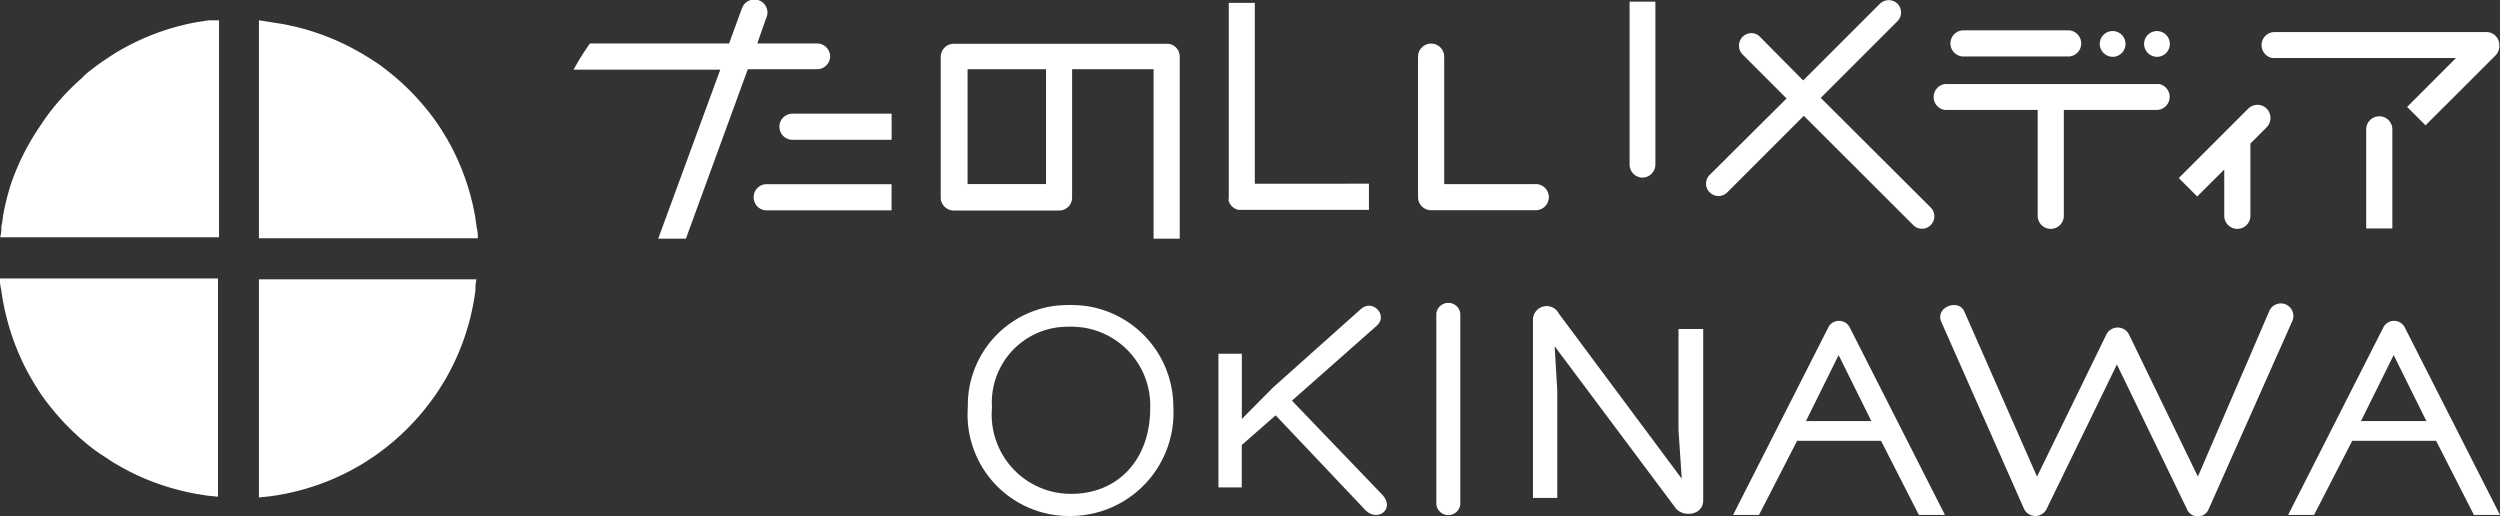 <svg xmlns="http://www.w3.org/2000/svg" width="114.697" height="23.694" viewBox="0 0 114.697 23.694">
  <rect x="0" y="0" width="114.697" height="23.694" fill="#333333" stroke="none"/>
  <g id="グループ_6929" data-name="グループ 6929" transform="translate(-250.652 75)">
    <g id="グループ_6928" data-name="グループ 6928" transform="translate(181.281 12)">
      <g id="グループ_6927" data-name="グループ 6927" transform="translate(69.371 -87)">
        <path id="パス_1" data-name="パス 1" d="M25.879,10.742l-.067-.478A10.9,10.9,0,0,0,24.5,6.652l-.239-.389c-.082-.127-.164-.254-.254-.381A11.215,11.215,0,0,0,21.34,3.228l-.389-.254-.4-.239A11.121,11.121,0,0,0,17.43,1.509l-.493-.1-.486-.075-.561-.09v10H25.931a1.587,1.587,0,0,0-.052-.493Z" transform="translate(-4.01 -0.314)" fill="#fff"/>
        <path id="パス_2" data-name="パス 2" d="M9.557,1.247h0l-.478.075A10.964,10.964,0,0,0,5.468,2.645c-.135.075-.262.157-.4.247l-.381.254c-.254.179-.5.366-.748.568l-.2.2A10.816,10.816,0,0,0,2.014,5.838l-.254.381A11.153,11.153,0,0,0,.541,8.649a11.118,11.118,0,0,0-.4,1.578,3.532,3.532,0,0,1-.075.478A1.587,1.587,0,0,1,.01,11.2H10.051V1.247Z" transform="translate(-0.003 -0.314)" fill="#fff"/>
        <path id="パス_3" data-name="パス 3" d="M.052,17.58h0a10.809,10.809,0,0,0,.321,1.563A10.939,10.939,0,0,0,1.69,22.1c.082.135.164.262.254.389a11.742,11.742,0,0,0,1.727,1.921l.2.172a8.183,8.183,0,0,0,.748.568l.389.254a4.43,4.43,0,0,0,.4.247,10.807,10.807,0,0,0,2.662,1.107c.314.09.636.157.957.217l.478.075L10,27.1V17.087H0a1.587,1.587,0,0,0,.052.493" transform="translate(0 -4.312)" fill="#fff"/>
        <path id="パス_4" data-name="パス 4" d="M15.89,27.151h0l.486-.052.486-.075A10.937,10.937,0,0,0,20.481,25.7q.2-.112.4-.247l.381-.254a11.109,11.109,0,0,0,2.662-2.662c.09-.127.179-.254.262-.389l.247-.4a10.908,10.908,0,0,0,1.391-4.112,1.84,1.84,0,0,1,.045-.493H15.89Z" transform="translate(-4.01 -4.327)" fill="#fff"/>
        <g id="グループ_3718" data-name="グループ 3718" transform="translate(26.317 0)">
          <path id="パス_5" data-name="パス 5" d="M59.39,23.4a4.6,4.6,0,0,1,3.9-4.635,5.95,5.95,0,0,1,1.555,0A4.672,4.672,0,0,1,68.818,23.4a4.732,4.732,0,0,1-4.463,4.987c-.08,0-.159.007-.239.007A4.652,4.652,0,0,1,59.39,23.4m1.107.045a3.631,3.631,0,0,0,3.649,3.933c2.063,0,3.611-1.5,3.611-3.933a3.618,3.618,0,0,0-3.05-3.693,4.577,4.577,0,0,0-1.278,0A3.477,3.477,0,0,0,60.5,23.44" transform="translate(-41.304 -4.721)" fill="#fff"/>
          <path id="パス_6" data-name="パス 6" d="M88.14,19.082a.553.553,0,0,1,1.1,0v8.747a.553.553,0,0,1-1.1,0Z" transform="translate(-48.56 -4.692)" fill="#fff"/>
          <path id="パス_7" data-name="パス 7" d="M123.5,26.565l3.185-6.527a.583.583,0,0,1,1.032,0l3.163,6.527,3.267-7.574a.576.576,0,1,1,1.077.411l-3.85,8.658a.538.538,0,0,1-.994,0l-3.215-6.639-3.23,6.639a.576.576,0,0,1-1.024,0l-3.82-8.635c-.232-.658.837-1.039,1.084-.411Z" transform="translate(-56.361 -4.699)" fill="#fff"/>
          <path id="パス_8" data-name="パス 8" d="M100.746,19.833v4.628l.15,2.243L95.259,19.13a.628.628,0,0,0-1.189.307v8.149h1.114V22.651l-.12-2.026,5.5,7.357c.307.516,1.316.441,1.316-.292V19.833Z" transform="translate(-50.056 -4.74)" fill="#fff"/>
          <path id="パス_9" data-name="パス 9" d="M116.069,28.592l-4.381-8.628a.553.553,0,0,0-.957,0l-4.381,8.628h1.189l1.749-3.4h3.85l1.735,3.4Zm-6.377-4.306,1.5-3.028,1.5,3.028Z" transform="translate(-53.155 -4.968)" fill="#fff"/>
          <path id="パス_10" data-name="パス 10" d="M82.314,27.46l-4.172-4.344,3.9-3.447c.523-.471-.209-1.249-.748-.748l-4.03,3.6-1.421,1.435V20.963H74.77v6.131h1.069V25.15l1.555-1.361,4.142,4.374c.538.516,1.331-.067.778-.7" transform="translate(-45.186 -4.734)" fill="#fff"/>
          <path id="パス_11" data-name="パス 11" d="M150.129,28.592l-4.381-8.628a.553.553,0,0,0-.957,0l-4.381,8.628H141.6l1.749-3.4h3.85l1.735,3.4Zm-6.377-4.306,1.5-3.028,1.5,3.028Z" transform="translate(-61.75 -4.968)" fill="#fff"/>
          <path id="パス_12" data-name="パス 12" d="M109.954,4.491,113.475.97a.571.571,0,0,0,.164-.4.59.59,0,0,0-.164-.4.582.582,0,0,0-.807,0l-3.521,3.521-1.981-2a.546.546,0,0,0-.4-.172.576.576,0,0,0-.4.979l2.019,2.019L104.862,8.02a.561.561,0,0,0-.015.793l.015.015a.568.568,0,0,0,.8,0l0,0,3.514-3.514,5.017,5.009a.56.56,0,0,0,.807,0,.568.568,0,0,0,0-.8l0,0Z" transform="translate(-52.736 0)" fill="#fff"/>
          <path id="パス_13" data-name="パス 13" d="M120.288,3.063h4.8a.6.6,0,0,0,0-1.2h-4.8a.6.6,0,0,0,0,1.2" transform="translate(-56.521 -0.471)" fill="#fff"/>
          <path id="パス_14" data-name="パス 14" d="M128.89,5.156h-9.719a.6.6,0,0,0,0,1.189h4.254V11.2a.6.6,0,1,0,1.2,0h0V6.344h4.247A.6.6,0,0,0,129,5.156a.572.572,0,0,0-.134,0Z" transform="translate(-56.256 -1.3)" fill="#fff"/>
          <path id="パス_15" data-name="パス 15" d="M129.441,3.088a.591.591,0,1,0-.591-.591.6.6,0,0,0,.591.591" transform="translate(-58.833 -0.481)" fill="#fff"/>
          <path id="パス_16" data-name="パス 16" d="M132.161,3.088a.591.591,0,1,0-.591-.591.6.6,0,0,0,.591.591" transform="translate(-59.519 -0.481)" fill="#fff"/>
          <path id="パス_17" data-name="パス 17" d="M136.915,6.578,133.7,9.793l.845.845L135.786,9.4v2.123a.6.6,0,0,0,1.2,0V8.208l.748-.748a.614.614,0,0,0,0-.852.6.6,0,0,0-.815-.03" transform="translate(-60.057 -1.623)" fill="#fff"/>
          <path id="パス_18" data-name="パス 18" d="M149.105,1.966h-9.719a.6.6,0,0,0-.134,1.189.572.572,0,0,0,.134,0h8.3L145.442,5.4l.845.845L149.5,3.035a.6.6,0,0,0,.172-.456.591.591,0,0,0-.567-.613h0" transform="translate(-61.324 -0.495)" fill="#fff"/>
          <path id="パス_19" data-name="パス 19" d="M145.8,7.137a.6.6,0,0,0-.6.6v4.546h1.2V7.735a.6.6,0,0,0-.6-.6" transform="translate(-62.959 -1.801)" fill="#fff"/>
          <path id="パス_20" data-name="パス 20" d="M68.167,2.687H58.328a.6.6,0,0,0-.6.6V9.76a.6.6,0,0,0,.6.576h4.837a.591.591,0,0,0,.591-.591V3.853h3.738v7.776h1.2V3.27a.59.59,0,0,0-.523-.583M62.56,9.124h-3.6V3.853h3.6Z" transform="translate(-40.886 -0.678)" fill="#fff"/>
          <path id="パス_21" data-name="パス 21" d="M92.418,9.122h-4.2V3.275a.6.6,0,0,0-1.2,0V9.72a.6.6,0,0,0,.6.6h4.8a.6.6,0,1,0,0-1.2" transform="translate(-48.277 -0.675)" fill="#fff"/>
          <path id="パス_22" data-name="パス 22" d="M100.583,8.172a.6.6,0,0,0,.6-.6V.1H100V7.573a.6.6,0,0,0,.583.6" transform="translate(-51.553 -0.024)" fill="#fff"/>
          <path id="パス_23" data-name="パス 23" d="M76.594.177H75.4V9.089a.651.651,0,0,0,0,.194.615.615,0,0,0,.441.389h5.989v-1.2H76.594Z" transform="translate(-45.342 -0.044)" fill="#fff"/>
          <path id="パス_24" data-name="パス 24" d="M47.83,7.575a.6.6,0,0,0,.6.6h4.546v-1.2H48.428a.6.6,0,0,0-.6.6" transform="translate(-38.387 -1.76)" fill="#fff"/>
          <path id="パス_25" data-name="パス 25" d="M46.25,11.9a.591.591,0,0,0,.583.6h5.742V11.3H46.811a.591.591,0,0,0-.561.6" transform="translate(-37.988 -2.85)" fill="#fff"/>
          <path id="パス_26" data-name="パス 26" d="M46.968,2.6a.6.6,0,0,0-.6-.6H43.626l.4-1.144a.6.6,0,1,0-1.1-.472A.419.419,0,0,0,42.9.444L42.333,2H35.948A11.631,11.631,0,0,0,35.2,3.2h6.729L39.08,10.956h1.271l2.841-7.776H46.37a.6.6,0,0,0,.6-.583" transform="translate(-35.2 -0.005)" fill="#fff"/>
        </g>
      </g>
    </g>
  </g>
</svg>
